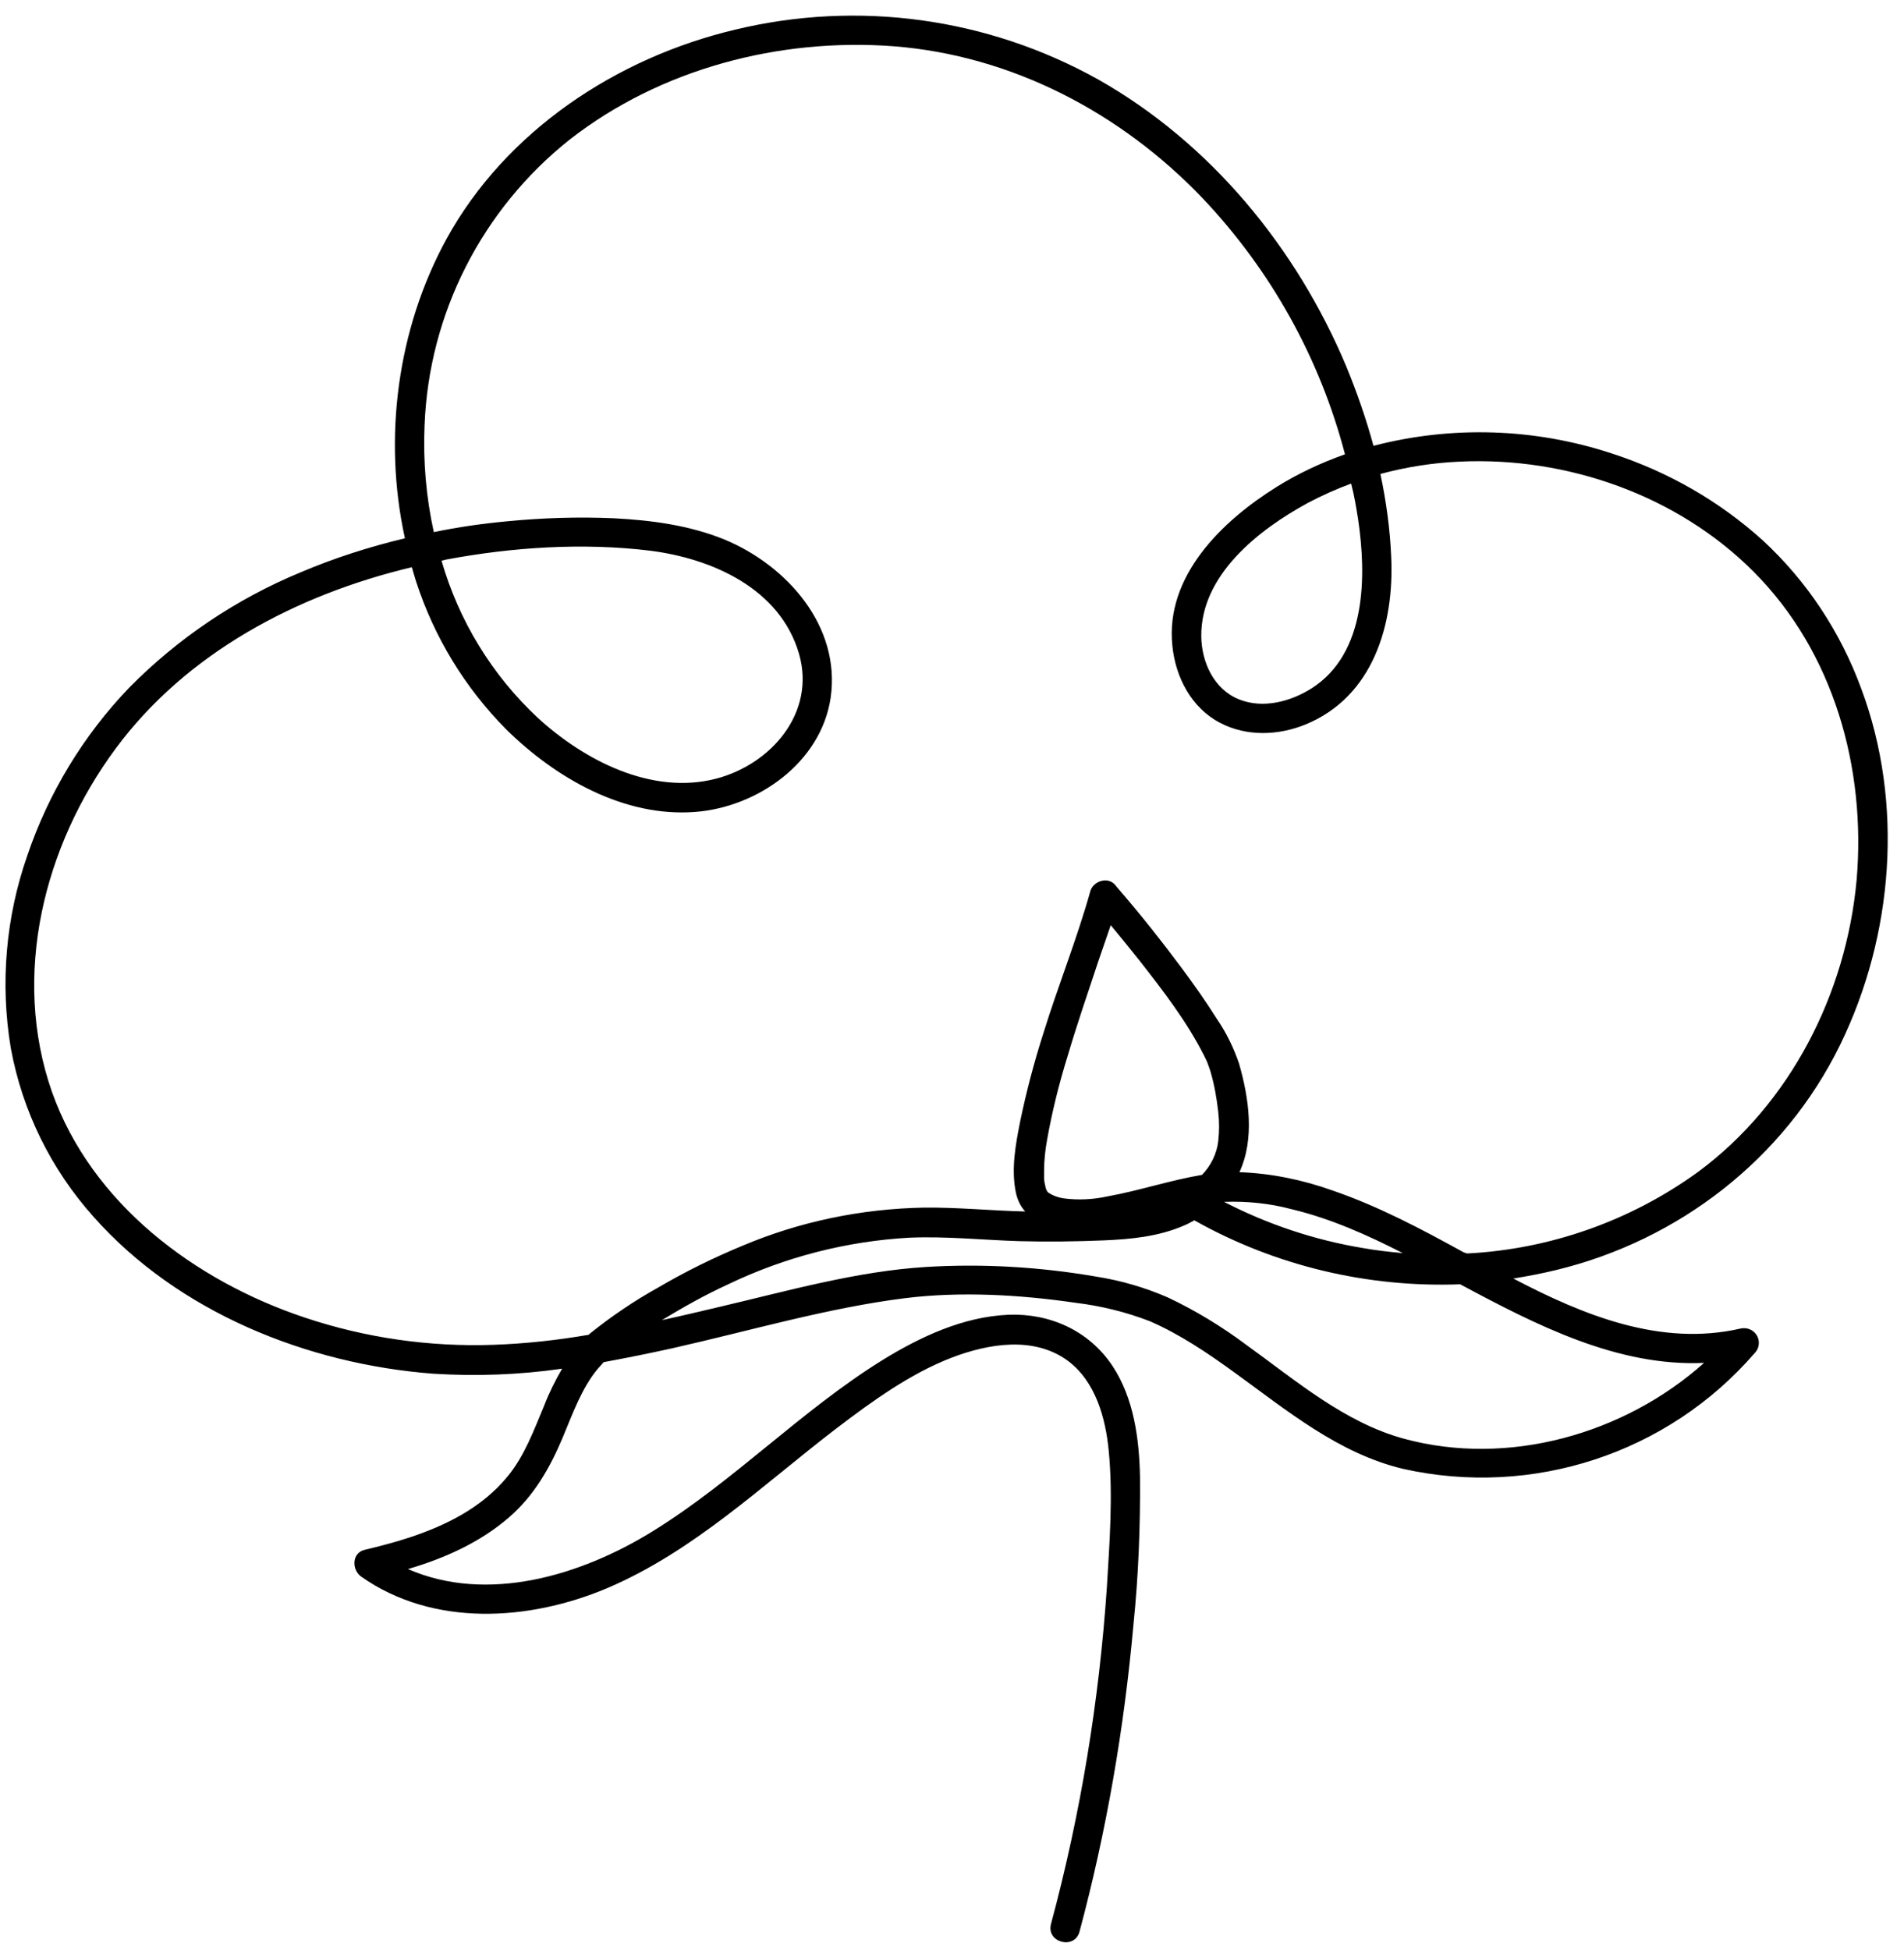 <?xml version="1.0" encoding="UTF-8"?>
<!DOCTYPE svg PUBLIC '-//W3C//DTD SVG 1.0//EN'
          'http://www.w3.org/TR/2001/REC-SVG-20010904/DTD/svg10.dtd'>
<svg height="506.1" preserveAspectRatio="xMidYMid meet" version="1.0" viewBox="-1.4 -4.0 494.2 506.1" width="494.2" xmlns="http://www.w3.org/2000/svg" xmlns:xlink="http://www.w3.org/1999/xlink" zoomAndPan="magnify"
><g id="change1_1"
  ><path d="M476.2,267.2c13.9-28.4,16.6-62.8,5.5-92.5c-5.4-14.7-14.1-27.9-25.6-38.5c-11.3-10.2-24.6-17.8-39.1-22.5 c-20-6.6-41.5-7.3-61.9-2c-1.9-7-4.3-13.9-7.1-20.7c-12.9-30.7-35.2-57.9-64.4-74.4c-28.7-16-62.3-20.6-94.2-12.9 C158.6,11,129.9,30,114.5,58c-12.8,23.4-16.5,51.7-10.8,77.7c-9.2,2.2-18.3,5.1-27,8.8c-16.7,6.9-31.9,17.1-44.6,30 C20.2,186.9,11.2,201.8,5.7,218c-5.6,16-7.1,33.2-4.3,50c3,16.3,10.4,31.4,21.5,43.8c22,24.8,55.5,38.2,88.1,40.7 c11.2,0.7,22.4,0.3,33.5-1.3c-1.8,3.1-3.4,6.3-4.7,9.7c-2.6,6.2-5.1,13-9.4,18.2c-6.6,8.1-16,12.8-25.8,16 c-3.7,1.2-7.5,2.2-11.3,3.1c-3.5,0.8-3.4,5.3-0.9,7c18.7,13.1,43.5,11.5,63.7,3c22.6-9.6,40.4-26.8,59.6-41.5 c9.2-7,19.1-14.2,30-18.4c9.5-3.6,21.2-5.6,30,0.8c7.3,5.4,9.9,15,10.7,23.6c1.1,11.6,0.2,23.6-0.5,35.2c-2,29.5-6.8,58.8-14.5,87.4 c-1.3,4.8,6.1,6.8,7.4,2c7-26.1,11.6-52.8,14-79.7c1.3-12.7,1.8-25.5,1.7-38.3c-0.2-9.9-1.6-20.5-7.2-28.9 c-6.1-9.1-16.2-13.6-26.9-13.2c-11.8,0.5-22.9,5.7-32.8,11.8c-21.1,13.1-38.4,31.3-59.6,44.4c-18.6,11.5-42.9,18.8-63.5,9.8 c9.5-2.8,18.7-6.9,26.2-13.4c6.5-5.6,10.6-12.8,13.9-20.6c2.6-6.2,5-13,9.1-17.9c0.5-0.6,1.1-1.2,1.6-1.8c6-1.1,11.9-2.3,17.8-3.6 c20-4.5,40.4-10.5,60.4-13c14.5-1.8,29.9-0.9,44.3,1.2c6.6,0.8,13.1,2.4,19.3,4.8c7.8,3.4,14.9,8.2,21.8,13.2 c13.7,9.9,27.1,21.1,43.9,25.1c33.6,7.5,68.7-4,91.2-30c1.5-1.5,1.5-3.9,0-5.4c-1-1-2.4-1.3-3.7-1c-20.6,4.7-40.6-3.4-58.9-13 c3.7-0.6,7.4-1.3,11.1-2.2C434.3,317.9,461.7,296.8,476.2,267.2z M440.9,349.7c-20.7,18.5-50.8,27-77.8,19.7 c-15.5-4.2-28.1-15.1-40.9-24.3c-6.4-4.8-13.3-9-20.5-12.4c-6-2.6-12.2-4.4-18.6-5.4c-14.5-2.5-29.3-3.4-44.1-2.5 c-18,1.1-35.9,6.2-53.4,10.3c-5.1,1.2-10.1,2.4-15.2,3.5c5.6-3.4,11.3-6.6,17.2-9.3c14.8-7.1,30.8-11.2,47.1-12.1 c9.5-0.4,18.9,0.6,28.4,0.9c7.3,0.2,14.8,0.1,22.1-0.2c7-0.3,14.1-1,20.6-3.8c1-0.4,1.9-0.9,2.8-1.4c21,11.8,44.9,17.5,69,16.6 C397.4,339.9,418.4,350.7,440.9,349.7z M283.6,245.7c1.1-3.2,2.2-6.4,3.3-9.6c2.5,3,5,6.1,7.4,9.1c6.1,7.8,12.3,15.8,16.8,24.7 c0.3,0.6,1,2,1,2.2c0.1,0.2,0.5,1.4,0.7,2c1,3.4,1.6,6.9,2,10.4c0.3,2.6,0.3,5.1,0,7.7c-0.4,3.3-1.9,6.3-4.2,8.7 c-8.3,1.4-16.3,4.1-24.6,5.6c-3.7,0.8-7.5,1-11.3,0.5c-1.4-0.2-2.8-0.7-4-1.5l-0.2-0.2l-0.2-0.3c0-0.1-0.3-0.6-0.3-0.8 c-0.1-0.5-0.2-0.9-0.3-1.4l-0.1-0.9c0-0.7,0-1.3,0-2c0-2.7,0.3-5.5,0.8-8.2c1.3-7.3,3.1-14.5,5.3-21.6 C278.1,262,280.9,253.8,283.6,245.7z M316.5,307.9c5.8-0.2,11.7,0.4,17.3,1.9c10.1,2.4,19.7,6.7,28.9,11.4 c-3.5-0.3-6.9-0.7-10.3-1.3c-12.7-2.1-24.9-6.2-36.3-12.1C316.2,307.9,316.4,307.9,316.5,307.9z M378.5,321c-10.9-6-22-11.9-33.9-16 c-7.8-2.8-16-4.5-24.3-4.8c4-8.6,2.5-19.2-0.1-28.2c-1.4-4.1-3.3-8-5.7-11.5c-2.9-4.6-6-9-9.2-13.3c-5.2-7-10.6-13.8-16.3-20.4 l-1-1.2c-1.9-2.2-5.7-0.9-6.4,1.7c-3.5,12.5-8.4,24.6-12.2,36.9c-2.4,7.5-4.4,15.1-6,22.8c-1.2,6-2.4,12.5-1.1,18.6 c0.4,1.8,1.2,3.5,2.4,4.8c-8.8-0.2-17.5-1.1-26.3-1c-16.2,0.3-32.2,3.6-47.1,9.9c-7.5,3.1-14.8,6.7-21.8,10.8 c-6.3,3.5-12.2,7.5-17.8,12l-0.3,0.3c-8.1,1.4-16.3,2.3-24.6,2.6c-16.7,0.6-33.4-1.8-49.2-7.1c-28.4-9.5-55.2-29.5-65.5-58.5 c-10.6-30.2-2.1-64,16.5-89.1c18.4-24.9,47.1-40,76.9-47.1c0.4,1.3,0.7,2.5,1.1,3.7c4.7,14.5,12.7,27.6,23.4,38.4 c12.8,12.6,30.6,22.9,49.2,21.4c16.1-1.3,32.5-12.8,35-29.6c2.7-18.6-11.4-34.4-27.6-41.1c-9.1-3.7-19-5-28.7-5.5 c-9.3-0.4-18.6-0.1-27.8,0.8c-6.4,0.6-12.7,1.5-18.9,2.8c-2-9.1-2.8-18.4-2.4-27.7c1.1-29,14.9-56.1,37.7-74.2 C170.1,13.8,200.9,5.8,230.5,8c30.8,2.4,59.1,17.3,80.3,39.5c17.7,18.7,30.4,41.5,36.9,66.4c-6.2,2.2-12.2,5-17.8,8.5 c-14.1,8.8-28.9,23.1-27,41.2c0.8,8.1,4.9,16.1,12.4,20c6.9,3.6,15.1,3.3,22.2,0.4c17.5-7.2,23-25.9,22.2-43.4 c-0.3-7.3-1.3-14.5-2.8-21.6c6.7-1.8,13.6-2.9,20.6-3.2c27.8-1.3,56.4,8.7,76.2,28.5c20.9,20.9,29.3,51.1,26.8,80.1 c-2.7,29.5-17.2,58-41.1,75.7c-17.5,12.7-38.4,20.1-60,21.2L378.5,321z M113.2,141.5l1.3-0.3c17.1-3.2,35.4-4.4,52.7-2.3 c16.1,2,33.9,9.8,38.8,26.8c4.4,15.3-7.3,28.7-21.6,32.4c-16.7,4.3-34.2-4.8-46.2-15.8C126.3,171.2,117.7,157.1,113.2,141.5z M351.1,130.7c2.2,14.8,2.2,34.8-12,43.9c-5.5,3.5-12.7,5.4-18.9,2.9c-6.5-2.6-9.7-9.6-9.8-16.3c-0.2-16,15-27.8,27.7-34.7 c3.6-1.9,7.4-3.6,11.2-5C350.1,124.5,350.6,127.6,351.1,130.7z"
  /></g
></svg
>

